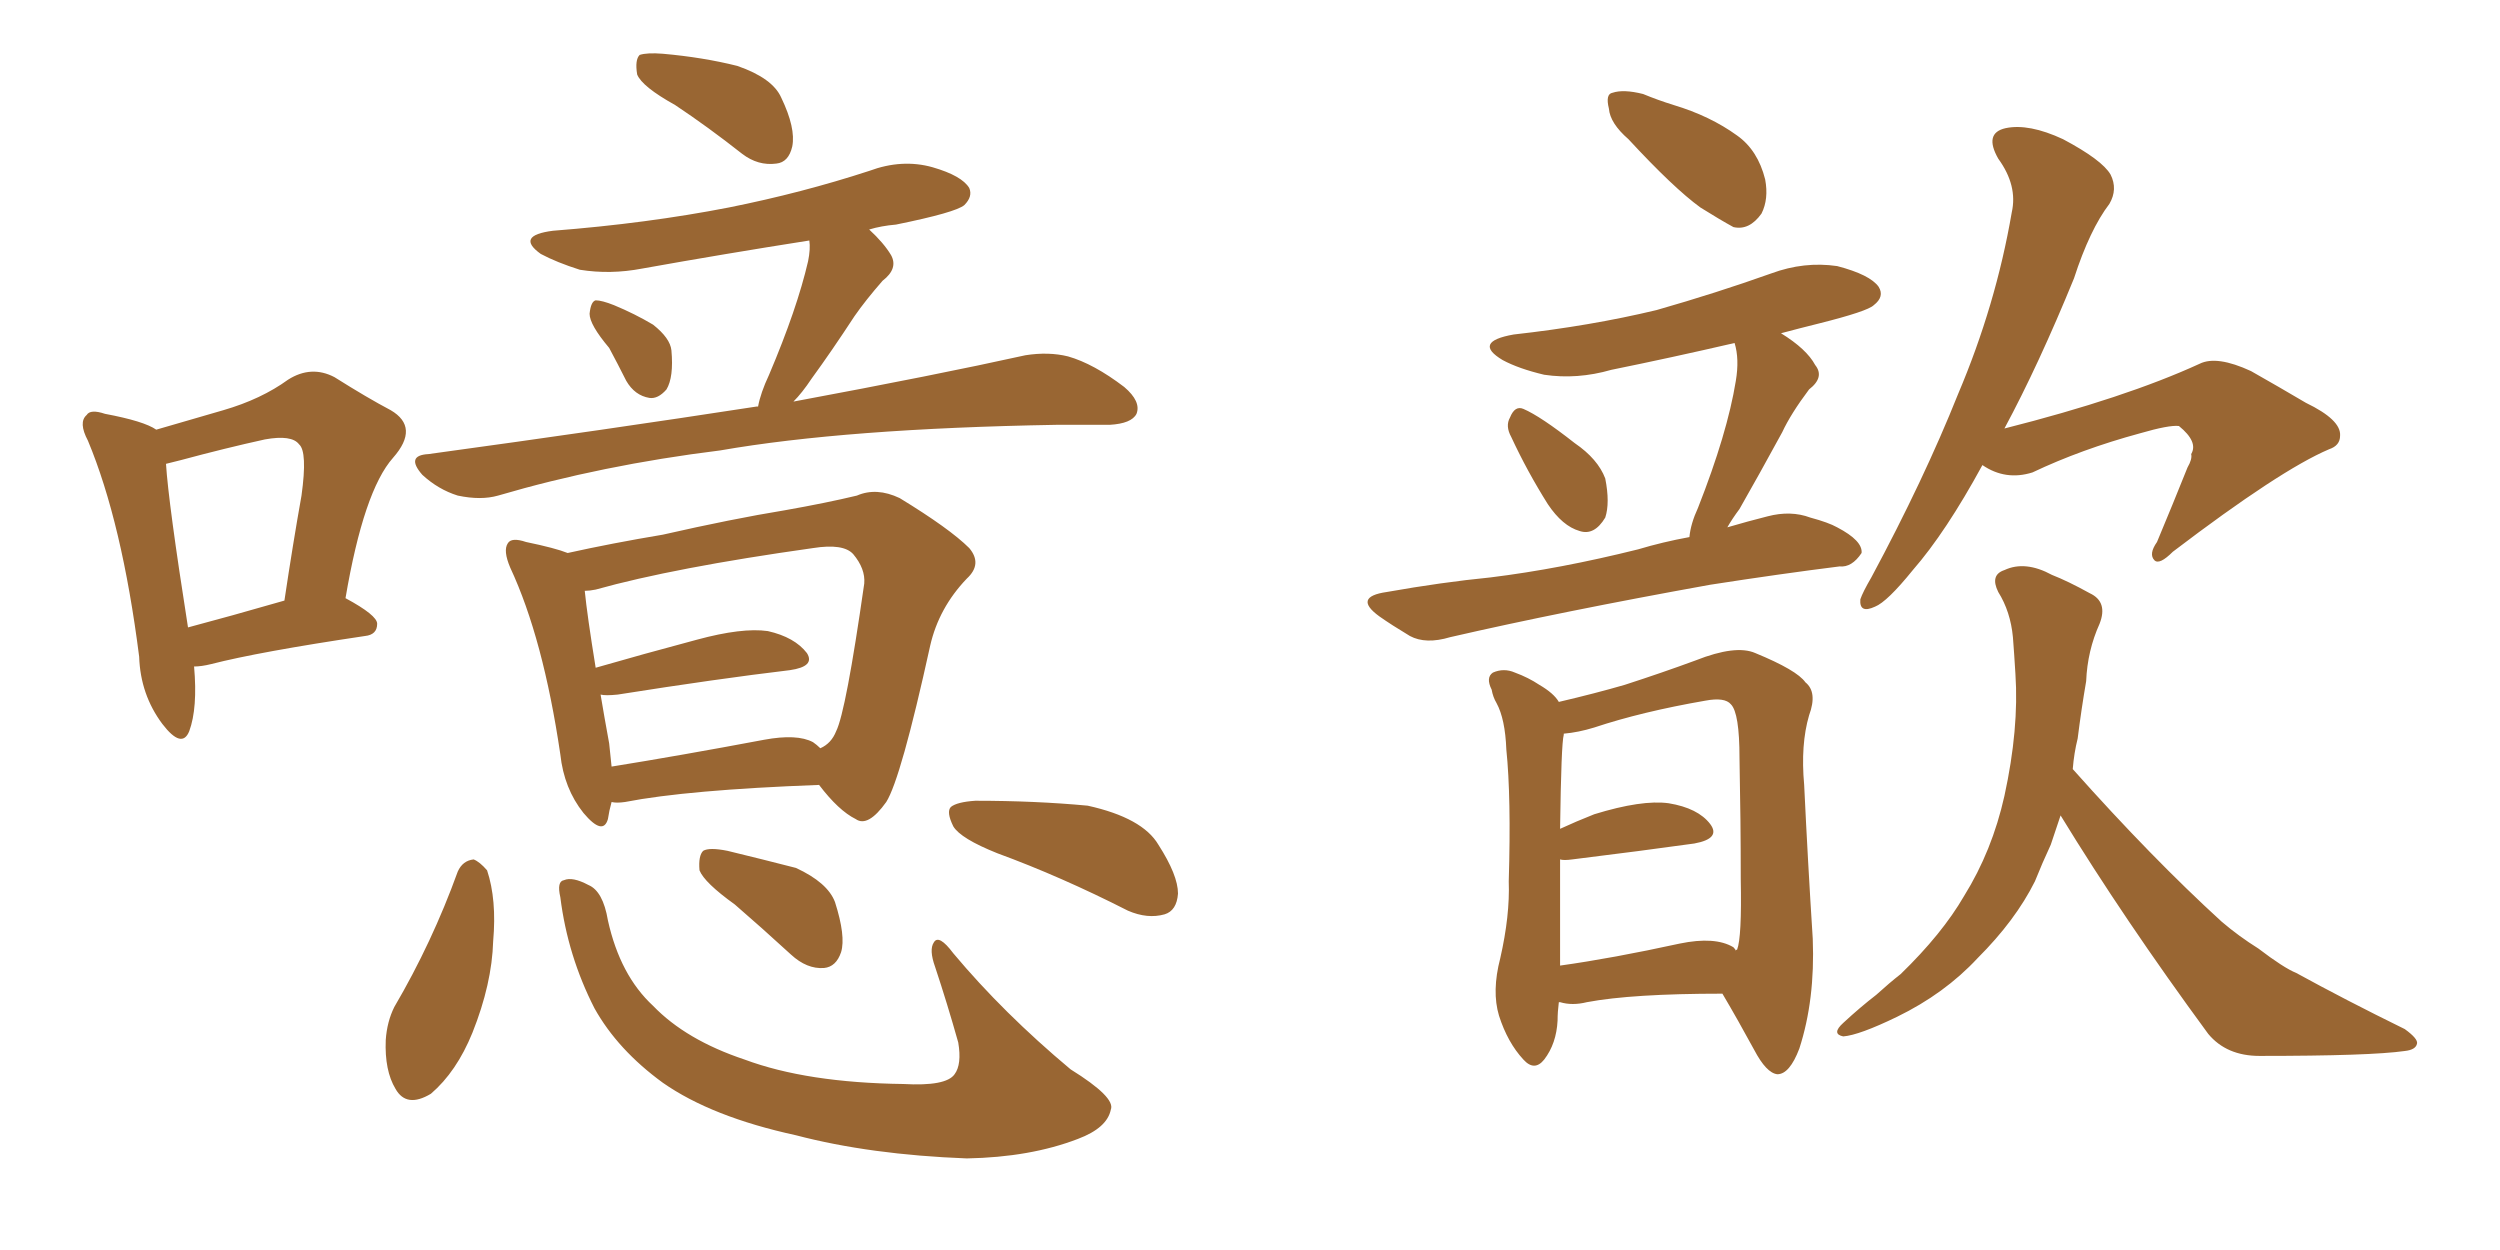 <svg xmlns="http://www.w3.org/2000/svg" xmlns:xlink="http://www.w3.org/1999/xlink" width="300" height="150"><path fill="#996633" padding="10" d="M23.29 79.98L23.29 79.98Q23.73 84.96 22.71 87.74L22.71 87.74Q21.83 89.94 19.48 86.87L19.48 86.87Q16.85 83.35 16.70 78.81L16.70 78.81Q14.65 62.70 10.55 52.88L10.55 52.88Q9.38 50.68 10.40 49.80L10.40 49.80Q10.84 49.07 12.60 49.66L12.60 49.66Q17.29 50.54 18.75 51.56L18.75 51.56Q23.29 50.24 26.81 49.22L26.81 49.22Q31.35 47.90 34.57 45.56L34.57 45.56Q37.35 43.80 40.14 45.26L40.14 45.26Q44.09 47.75 46.88 49.22L46.88 49.22Q50.39 51.27 47.17 54.93L47.17 54.93Q43.65 58.89 41.46 71.78L41.46 71.78Q45.26 73.83 45.26 74.85L45.26 74.85Q45.26 76.17 43.80 76.32L43.80 76.32Q31.05 78.22 25.34 79.69L25.34 79.69Q24.17 79.98 23.29 79.98ZM22.56 75.29L22.56 75.29Q27.54 73.97 34.13 72.07L34.13 72.07Q35.16 65.19 36.18 59.47L36.18 59.47Q36.91 54.20 35.89 53.32L35.89 53.32Q35.01 52.15 31.79 52.73L31.79 52.73Q27.10 53.76 21.68 55.22L21.68 55.22Q20.51 55.52 19.92 55.66L19.92 55.66Q20.21 60.35 22.56 75.29ZM81.01 12.60L81.01 12.60Q77.05 10.40 76.46 8.94L76.46 8.94Q76.17 7.18 76.76 6.59L76.76 6.59Q77.64 6.30 79.54 6.45L79.54 6.45Q84.38 6.88 88.48 7.91L88.48 7.91Q92.72 9.38 93.75 11.72L93.75 11.72Q95.51 15.38 95.07 17.58L95.07 17.58Q94.63 19.48 93.16 19.63L93.16 19.63Q90.97 19.92 89.06 18.46L89.06 18.46Q84.96 15.23 81.01 12.60ZM73.10 41.75L73.10 41.75Q70.75 38.96 70.75 37.65L70.75 37.65Q70.90 36.18 71.48 36.04L71.48 36.04Q72.22 36.04 73.68 36.62L73.68 36.62Q76.17 37.65 78.37 38.96L78.37 38.96Q80.42 40.58 80.57 42.04L80.57 42.04Q80.86 45.26 79.98 46.73L79.98 46.73Q78.96 47.90 77.93 47.75L77.93 47.75Q76.17 47.46 75.15 45.70L75.15 45.70Q74.12 43.65 73.10 41.75ZM90.97 48.78L90.97 48.78Q91.26 47.17 92.29 44.97L92.29 44.97Q95.65 37.06 96.97 31.35L96.97 31.35Q97.27 29.88 97.12 28.86L97.12 28.86Q86.87 30.47 77.05 32.23L77.05 32.23Q73.24 32.96 69.58 32.37L69.58 32.37Q66.80 31.49 64.89 30.47L64.89 30.47Q61.82 28.27 66.36 27.69L66.36 27.69Q77.64 26.81 87.45 24.90L87.45 24.90Q96.24 23.14 104.30 20.51L104.30 20.51Q108.25 19.04 111.91 20.07L111.91 20.07Q115.43 21.09 116.31 22.56L116.31 22.56Q116.75 23.58 115.72 24.61L115.72 24.61Q114.70 25.49 107.52 26.95L107.52 26.95Q105.76 27.10 104.30 27.54L104.30 27.54Q106.05 29.15 106.93 30.62L106.93 30.62Q107.81 32.23 105.91 33.69L105.91 33.69Q103.86 36.04 102.54 37.94L102.54 37.94Q99.76 42.19 97.41 45.41L97.41 45.41Q96.24 47.17 95.21 48.19L95.21 48.19Q112.50 44.97 123.05 42.63L123.05 42.63Q125.83 42.19 128.17 42.77L128.17 42.77Q131.25 43.65 134.91 46.44L134.91 46.44Q136.96 48.19 136.38 49.66L136.38 49.66Q135.79 50.83 133.15 50.98L133.15 50.98Q130.22 50.98 126.71 50.98L126.71 50.98Q101.51 51.42 86.43 54.05L86.43 54.05Q72.22 55.81 59.77 59.47L59.77 59.47Q57.71 60.06 54.93 59.47L54.93 59.47Q52.59 58.74 50.68 56.98L50.68 56.98Q48.63 54.64 51.42 54.49L51.42 54.49Q72.80 51.56 90.82 48.78L90.82 48.78Q90.82 48.78 90.97 48.78ZM73.39 96.24L73.39 96.24Q73.10 97.27 72.95 98.29L72.95 98.29Q72.36 100.34 70.02 97.56L70.02 97.56Q67.68 94.63 67.24 90.53L67.24 90.53Q65.19 76.61 61.23 68.12L61.23 68.12Q60.35 66.06 60.94 65.19L60.94 65.19Q61.38 64.45 63.13 65.04L63.13 65.04Q66.65 65.77 68.12 66.36L68.12 66.36Q73.39 65.19 79.54 64.16L79.54 64.16Q87.89 62.26 94.19 61.23L94.19 61.23Q99.17 60.35 102.83 59.47L102.83 59.47Q105.18 58.45 107.96 59.77L107.96 59.77Q113.96 63.43 116.31 65.77L116.31 65.77Q117.92 67.68 116.02 69.43L116.02 69.43Q112.65 72.95 111.62 77.49L111.62 77.49L111.62 77.49Q108.11 93.46 106.35 96.24L106.35 96.24Q104.15 99.32 102.69 98.29L102.69 98.29Q100.63 97.27 98.29 94.19L98.29 94.19Q82.47 94.78 75 96.24L75 96.24Q73.97 96.39 73.39 96.24ZM97.56 89.06L97.56 89.06Q98.00 89.36 98.44 89.79L98.44 89.79Q99.76 89.21 100.34 87.74L100.34 87.74Q101.51 85.40 103.71 70.02L103.71 70.02Q103.86 68.26 102.39 66.50L102.39 66.50Q101.22 65.19 97.56 65.77L97.56 65.77Q80.86 68.12 71.48 70.75L71.48 70.75Q70.75 70.90 70.17 70.90L70.17 70.90Q70.46 73.83 71.48 80.13L71.48 80.13Q77.05 78.52 83.64 76.76L83.64 76.76Q89.06 75.29 92.14 75.73L92.14 75.73Q95.36 76.46 96.83 78.37L96.83 78.37Q97.85 79.98 94.78 80.42L94.78 80.42Q86.13 81.45 74.12 83.35L74.12 83.35Q72.66 83.50 72.07 83.35L72.07 83.35Q72.51 85.99 73.10 89.21L73.10 89.21Q73.24 90.67 73.39 91.99L73.39 91.99Q81.59 90.67 91.70 88.77L91.70 88.77Q95.65 88.04 97.56 89.06ZM54.93 104.59L54.93 104.59Q55.52 103.27 56.84 103.13L56.84 103.13Q57.57 103.42 58.45 104.44L58.45 104.44Q59.62 107.96 59.18 112.94L59.18 112.94Q59.03 118.07 56.69 123.93L56.69 123.93Q54.79 128.61 51.71 131.25L51.71 131.25Q48.78 133.01 47.46 130.66L47.46 130.66Q46.14 128.47 46.29 124.80L46.29 124.80Q46.44 122.61 47.31 120.85L47.31 120.85Q51.86 113.09 54.93 104.59ZM67.24 107.67L67.24 107.67Q66.80 105.76 67.68 105.62L67.68 105.62Q68.70 105.18 70.61 106.20L70.61 106.20Q72.36 106.93 72.95 110.45L72.95 110.45Q74.41 117.04 78.37 120.70L78.37 120.70Q82.32 124.80 89.36 127.15L89.36 127.15Q96.83 129.93 108.40 130.08L108.40 130.08Q113.53 130.37 114.55 128.91L114.55 128.91Q115.43 127.73 114.99 125.10L114.99 125.10Q113.67 120.41 112.21 116.02L112.21 116.02Q111.47 113.96 112.06 113.09L112.06 113.09Q112.65 112.06 114.40 114.40L114.40 114.40Q120.41 121.58 128.47 128.32L128.47 128.32Q133.89 131.69 133.30 133.15L133.30 133.15Q132.86 135.35 129.35 136.67L129.35 136.67Q123.63 138.87 116.02 139.01L116.02 139.01Q104.44 138.57 95.51 136.23L95.51 136.23Q85.40 134.03 79.54 129.93L79.54 129.93Q74.12 125.98 71.34 121.00L71.34 121.00Q68.12 114.70 67.24 107.67ZM88.18 108.54L88.18 108.54Q84.52 105.91 83.94 104.44L83.94 104.44Q83.79 102.69 84.38 102.10L84.38 102.10Q85.11 101.66 87.30 102.10L87.30 102.10Q91.55 103.13 95.51 104.15L95.51 104.15Q99.32 105.91 100.20 108.25L100.20 108.25Q101.51 112.35 100.93 114.26L100.93 114.26Q100.34 116.02 98.88 116.16L98.88 116.16Q96.83 116.31 94.92 114.55L94.92 114.55Q91.41 111.33 88.18 108.54ZM119.68 102.39L119.68 102.39L119.68 102.39Q115.28 100.63 114.40 99.17L114.40 99.17Q113.53 97.41 114.11 96.83L114.11 96.83Q114.84 96.24 117.04 96.09L117.04 96.09Q124.22 96.09 130.52 96.68L130.52 96.68Q137.11 98.14 139.01 101.37L139.01 101.37Q141.36 105.03 141.36 107.23L141.36 107.23Q141.21 109.28 139.75 109.72L139.75 109.72Q137.70 110.30 135.35 109.28L135.35 109.28Q127.29 105.18 119.68 102.39ZM195.41 16.70L195.41 16.70Q193.21 14.79 193.07 13.04L193.07 13.04Q192.63 11.28 193.51 11.13L193.51 11.13Q194.82 10.69 197.17 11.28L197.17 11.28Q198.93 12.01 200.83 12.60L200.83 12.60Q205.22 13.92 208.45 16.26L208.45 16.26Q210.94 18.02 211.82 21.53L211.82 21.53Q212.26 23.88 211.38 25.63L211.38 25.63Q209.91 27.69 208.01 27.25L208.01 27.25Q206.40 26.37 204.05 24.90L204.05 24.90Q200.83 22.56 195.41 16.70ZM181.35 52.44L181.35 52.44Q180.62 51.12 181.20 50.10L181.20 50.10Q181.79 48.63 182.81 49.07L182.81 49.07Q184.86 49.95 188.96 53.17L188.96 53.17Q191.75 55.08 192.63 57.42L192.63 57.42Q193.21 60.35 192.63 62.11L192.63 62.11Q191.31 64.31 189.55 63.72L189.55 63.72Q187.50 63.13 185.74 60.50L185.74 60.50Q183.25 56.54 181.35 52.44ZM202.73 64.45L202.73 64.45Q202.88 62.84 203.76 60.94L203.76 60.94Q207.28 52.00 208.30 45.70L208.30 45.70Q208.74 43.07 208.15 41.16L208.15 41.16Q200.54 42.92 193.36 44.38L193.36 44.38Q189.26 45.56 185.30 44.97L185.30 44.97Q182.23 44.24 180.32 43.21L180.32 43.21Q176.66 41.02 181.64 40.14L181.64 40.14Q190.87 39.11 198.78 37.21L198.78 37.21Q205.96 35.16 212.55 32.81L212.55 32.81Q216.50 31.35 220.46 31.93L220.46 31.93Q224.41 32.96 225.44 34.42L225.44 34.42Q226.17 35.60 224.85 36.62L224.85 36.62Q224.12 37.35 218.26 38.82L218.26 38.82Q215.92 39.40 213.72 39.99L213.72 39.99Q216.80 41.89 217.82 43.80L217.82 43.80Q218.99 45.26 217.09 46.73L217.09 46.73Q214.89 49.66 213.87 51.86L213.87 51.86Q211.08 56.98 208.74 61.08L208.74 61.08Q207.86 62.26 207.28 63.28L207.28 63.28Q209.77 62.55 212.11 61.96L212.11 61.96Q214.89 61.23 217.24 62.11L217.24 62.11Q219.43 62.70 220.46 63.28L220.46 63.28Q223.54 64.89 223.39 66.36L223.39 66.36Q222.22 68.12 220.75 67.97L220.75 67.97Q213.72 68.85 205.22 70.17L205.22 70.17Q187.35 73.39 174.02 76.46L174.02 76.46Q171.09 77.34 169.19 76.32L169.19 76.32Q166.99 75 165.53 73.97L165.53 73.97Q162.30 71.63 166.41 71.04L166.41 71.04Q173.00 69.87 178.86 69.29L178.86 69.29Q187.21 68.26 196.58 65.92L196.58 65.92Q199.51 65.04 202.73 64.45ZM237.89 55.81L237.89 55.81Q233.50 63.87 229.54 68.41L229.54 68.41Q226.46 72.22 225 72.80L225 72.80Q223.10 73.68 223.24 71.92L223.24 71.92Q223.54 71.04 224.56 69.29L224.56 69.29Q230.86 57.57 234.96 47.31L234.96 47.31Q239.50 36.62 241.41 25.49L241.41 25.49Q242.14 22.27 239.79 19.04L239.79 19.04Q238.04 15.97 240.67 15.38L240.67 15.38Q243.46 14.79 247.56 16.70L247.56 16.70Q252.25 19.19 253.27 20.95L253.27 20.95Q254.15 22.71 253.13 24.46L253.13 24.46Q250.78 27.54 248.88 33.40L248.88 33.40Q244.63 43.80 240.53 51.42L240.53 51.42Q255.03 47.75 263.96 43.65L263.96 43.65Q266.02 42.63 270.12 44.53L270.12 44.53Q273.49 46.44 276.71 48.34L276.71 48.34Q280.96 50.39 280.81 52.29L280.81 52.29Q280.81 53.47 279.49 53.91L279.49 53.91Q273.63 56.40 260.74 66.21L260.74 66.21Q259.13 67.82 258.54 67.24L258.54 67.24Q257.81 66.50 258.84 65.04L258.84 65.04Q260.74 60.50 262.50 56.10L262.50 56.10Q263.09 55.08 262.94 54.49L262.94 54.49Q263.82 53.03 261.47 51.12L261.47 51.12Q260.30 50.98 256.79 52.00L256.79 52.00Q249.76 53.91 243.90 56.69L243.90 56.69Q240.67 57.71 237.89 55.81ZM247.27 97.85L247.27 97.85Q246.68 99.61 246.09 101.37L246.09 101.37Q245.07 103.56 244.19 105.76L244.19 105.76Q241.85 110.45 237.30 114.99L237.30 114.99Q233.35 119.24 227.64 122.02L227.64 122.02Q223.10 124.22 221.19 124.37L221.19 124.37Q219.73 124.07 221.19 122.75L221.19 122.75Q223.24 120.85 225.15 119.38L225.15 119.38Q226.76 117.92 228.08 116.89L228.08 116.89Q233.06 112.06 235.69 107.52L235.69 107.52Q239.06 102.10 240.53 95.51L240.53 95.51Q242.29 87.45 241.85 80.86L241.85 80.86Q241.70 78.37 241.55 76.46L241.55 76.46Q241.26 73.39 239.79 71.04L239.79 71.04Q238.77 68.99 240.53 68.41L240.53 68.41Q243.02 67.24 246.24 68.99L246.24 68.99Q248.14 69.73 250.78 71.19L250.78 71.19Q252.98 72.22 251.95 74.85L251.95 74.85Q250.49 78.08 250.34 81.74L250.34 81.74Q249.76 85.11 249.32 88.62L249.32 88.62Q248.88 90.38 248.73 92.29L248.73 92.29Q258.25 102.98 266.60 110.60L266.60 110.60Q268.65 112.35 271.00 113.82L271.00 113.82Q274.07 116.16 275.54 116.75L275.54 116.75Q281.40 119.97 288.57 123.49L288.57 123.49Q290.19 124.66 290.04 125.24L290.04 125.24Q289.89 125.98 288.57 126.12L288.57 126.12Q284.47 126.71 271.14 126.71L271.14 126.71Q267.19 126.71 264.99 124.07L264.99 124.07Q254.88 110.30 247.27 97.85ZM187.06 120.26L187.06 120.26Q186.91 121.44 186.91 122.46L186.91 122.46Q186.77 125.24 185.30 127.15L185.30 127.15Q184.13 128.61 182.81 127.15L182.81 127.15Q180.91 125.10 179.88 121.88L179.88 121.88Q179.00 118.95 180.03 114.99L180.03 114.99Q181.20 109.86 181.05 105.76L181.05 105.76Q181.35 95.65 180.76 89.94L180.76 89.94Q180.62 86.28 179.59 84.38L179.59 84.38Q179.15 83.64 179.00 82.76L179.00 82.76Q178.27 81.30 179.15 80.71L179.15 80.71Q180.47 80.13 181.79 80.71L181.79 80.71Q183.40 81.30 184.72 82.18L184.72 82.18Q186.47 83.20 187.06 84.23L187.06 84.23Q191.46 83.20 194.97 82.18L194.97 82.18Q199.51 80.71 203.47 79.25L203.47 79.25Q208.30 77.34 210.64 78.37L210.64 78.37Q215.63 80.42 216.65 81.88L216.65 81.88Q218.12 83.06 217.09 85.84L217.09 85.84Q216.06 89.36 216.50 94.19L216.50 94.19Q216.94 103.42 217.53 112.65L217.53 112.65Q217.82 119.97 215.92 125.83L215.92 125.83Q214.75 128.91 213.28 128.91L213.28 128.91Q211.96 128.76 210.50 125.98L210.50 125.98Q208.59 122.46 206.69 119.24L206.69 119.24Q195.85 119.24 190.43 120.26L190.43 120.26Q188.67 120.70 187.21 120.26L187.21 120.26Q187.21 120.26 187.06 120.26ZM208.01 113.67L208.01 113.67L208.01 113.67Q208.30 113.96 208.30 114.11L208.30 114.11Q208.30 113.96 208.45 113.96L208.45 113.96Q209.03 112.50 208.89 105.47L208.89 105.47Q208.89 98.44 208.74 90.97L208.74 90.97Q208.74 85.55 207.71 84.52L207.71 84.52Q206.98 83.64 204.64 84.08L204.64 84.08Q197.02 85.40 191.31 87.30L191.31 87.30Q189.40 87.89 187.65 88.04L187.65 88.04Q187.65 88.04 187.65 88.18L187.65 88.18Q187.35 89.21 187.21 99.46L187.21 99.46Q189.11 98.58 191.31 97.71L191.31 97.71Q197.02 95.95 200.24 96.39L200.24 96.39Q203.76 96.97 205.22 98.88L205.22 98.88Q206.54 100.63 203.32 101.22L203.32 101.22Q197.02 102.10 188.67 103.13L188.67 103.13Q187.65 103.27 187.21 103.13L187.21 103.13Q187.21 108.40 187.21 115.87L187.21 115.87Q193.51 114.99 201.56 113.23L201.56 113.23Q205.81 112.35 208.01 113.67Z"/></svg>